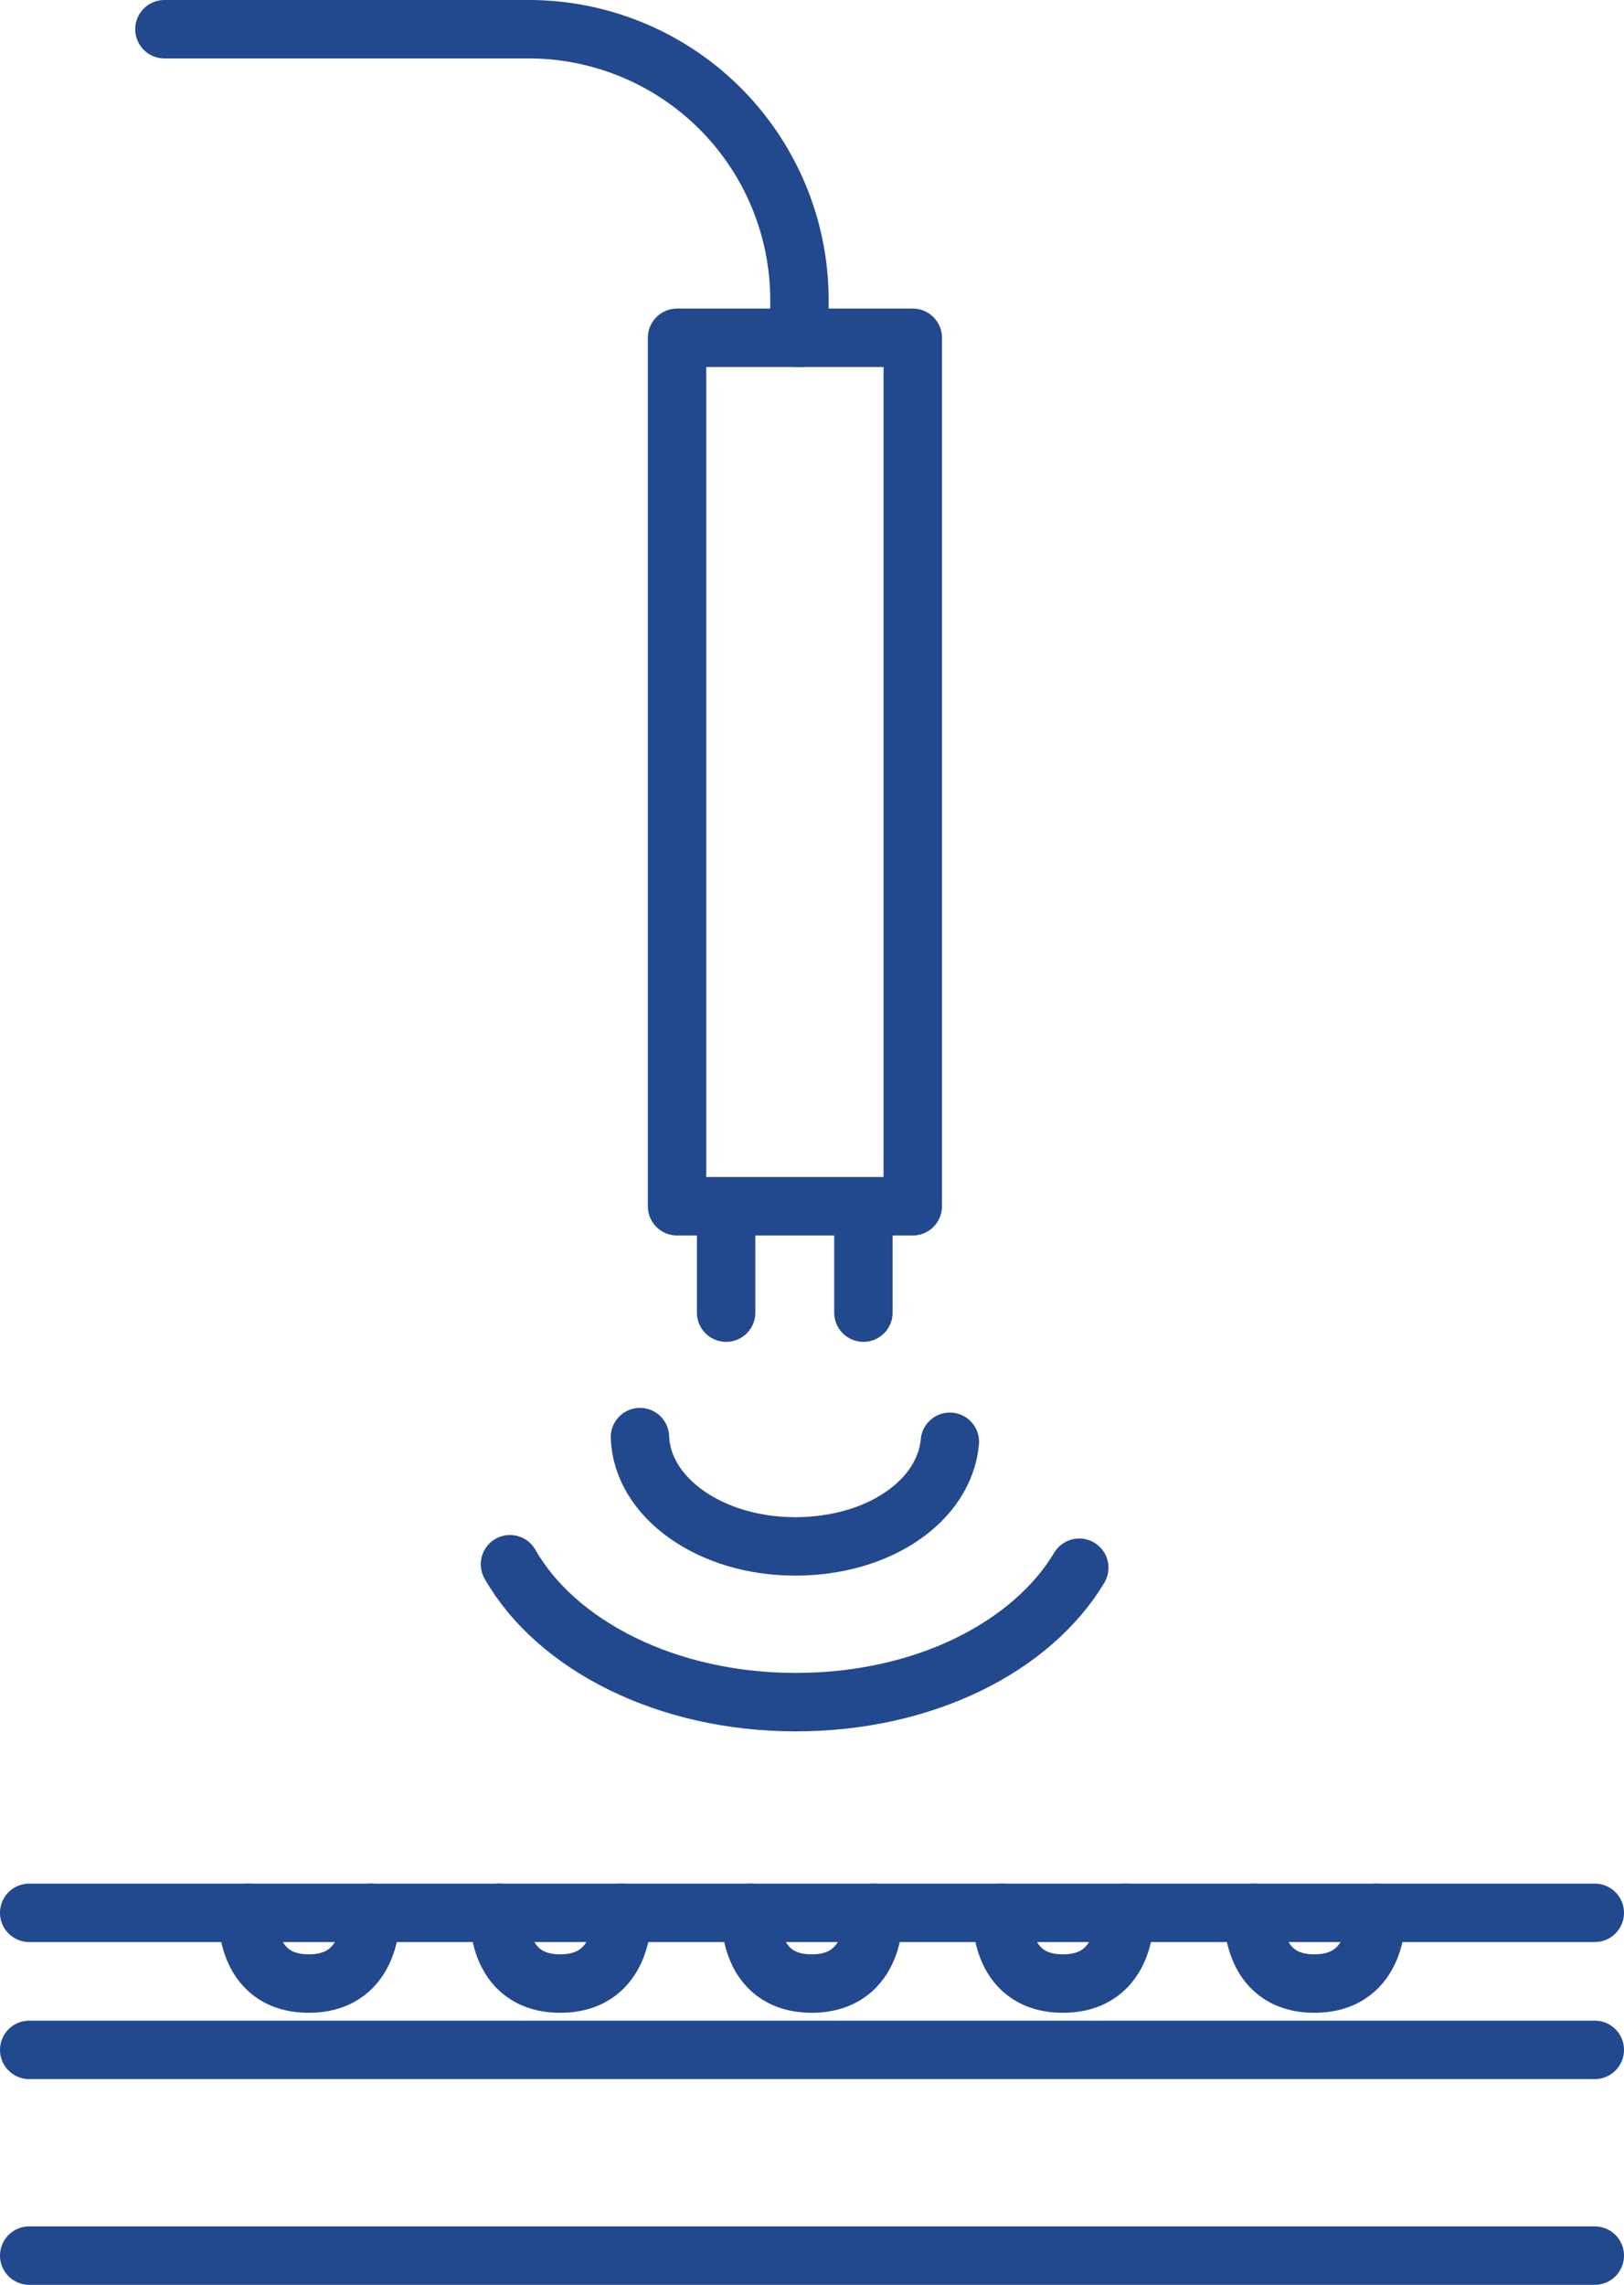 <svg xmlns="http://www.w3.org/2000/svg" viewBox="0 0 55.6 78.19"><defs><style>.cls-1{fill:none;stroke:#22498e;stroke-linecap:round;stroke-linejoin:round;stroke-width:2px;}</style></defs><title>Asset 69</title><g id="Layer_2" data-name="Layer 2"><g id="Ebene_1" data-name="Ebene 1"><path class="cls-1" d="M27.37,11.56V10.27A9.27,9.27,0,0,0,18.09,1H5.63"/><rect class="cls-1" x="23.18" y="11.56" width="8.07" height="29.72"/><path class="cls-1" d="M17.46,53.53c1.58,2.77,5.36,4.72,9.78,4.72s8.09-1.9,9.71-4.6"/><path class="cls-1" d="M21.91,49.18c.07,2.07,2.41,3.74,5.31,3.74s5.12-1.58,5.3-3.58"/><line class="cls-1" x1="24.86" y1="44.92" x2="24.86" y2="41.49"/><line class="cls-1" x1="29.56" y1="44.92" x2="29.56" y2="41.49"/><line class="cls-1" x1="1" y1="77.19" x2="54.6" y2="77.19"/><line class="cls-1" x1="1" y1="70.15" x2="54.6" y2="70.15"/><line class="cls-1" x1="1" y1="65.46" x2="54.6" y2="65.46"/><path class="cls-1" d="M8.48,65.46s-.16,2.42,2.09,2.42,2.12-2.42,2.12-2.42"/><path class="cls-1" d="M17.09,65.46s-.16,2.42,2.09,2.42,2.12-2.42,2.12-2.42"/><path class="cls-1" d="M25.7,65.46s-.16,2.42,2.09,2.42,2.12-2.42,2.12-2.42"/><path class="cls-1" d="M34.3,65.46s-.16,2.42,2.09,2.42,2.12-2.42,2.12-2.42"/><path class="cls-1" d="M42.91,65.46s-.16,2.42,2.09,2.42,2.12-2.42,2.12-2.42"/></g></g></svg>